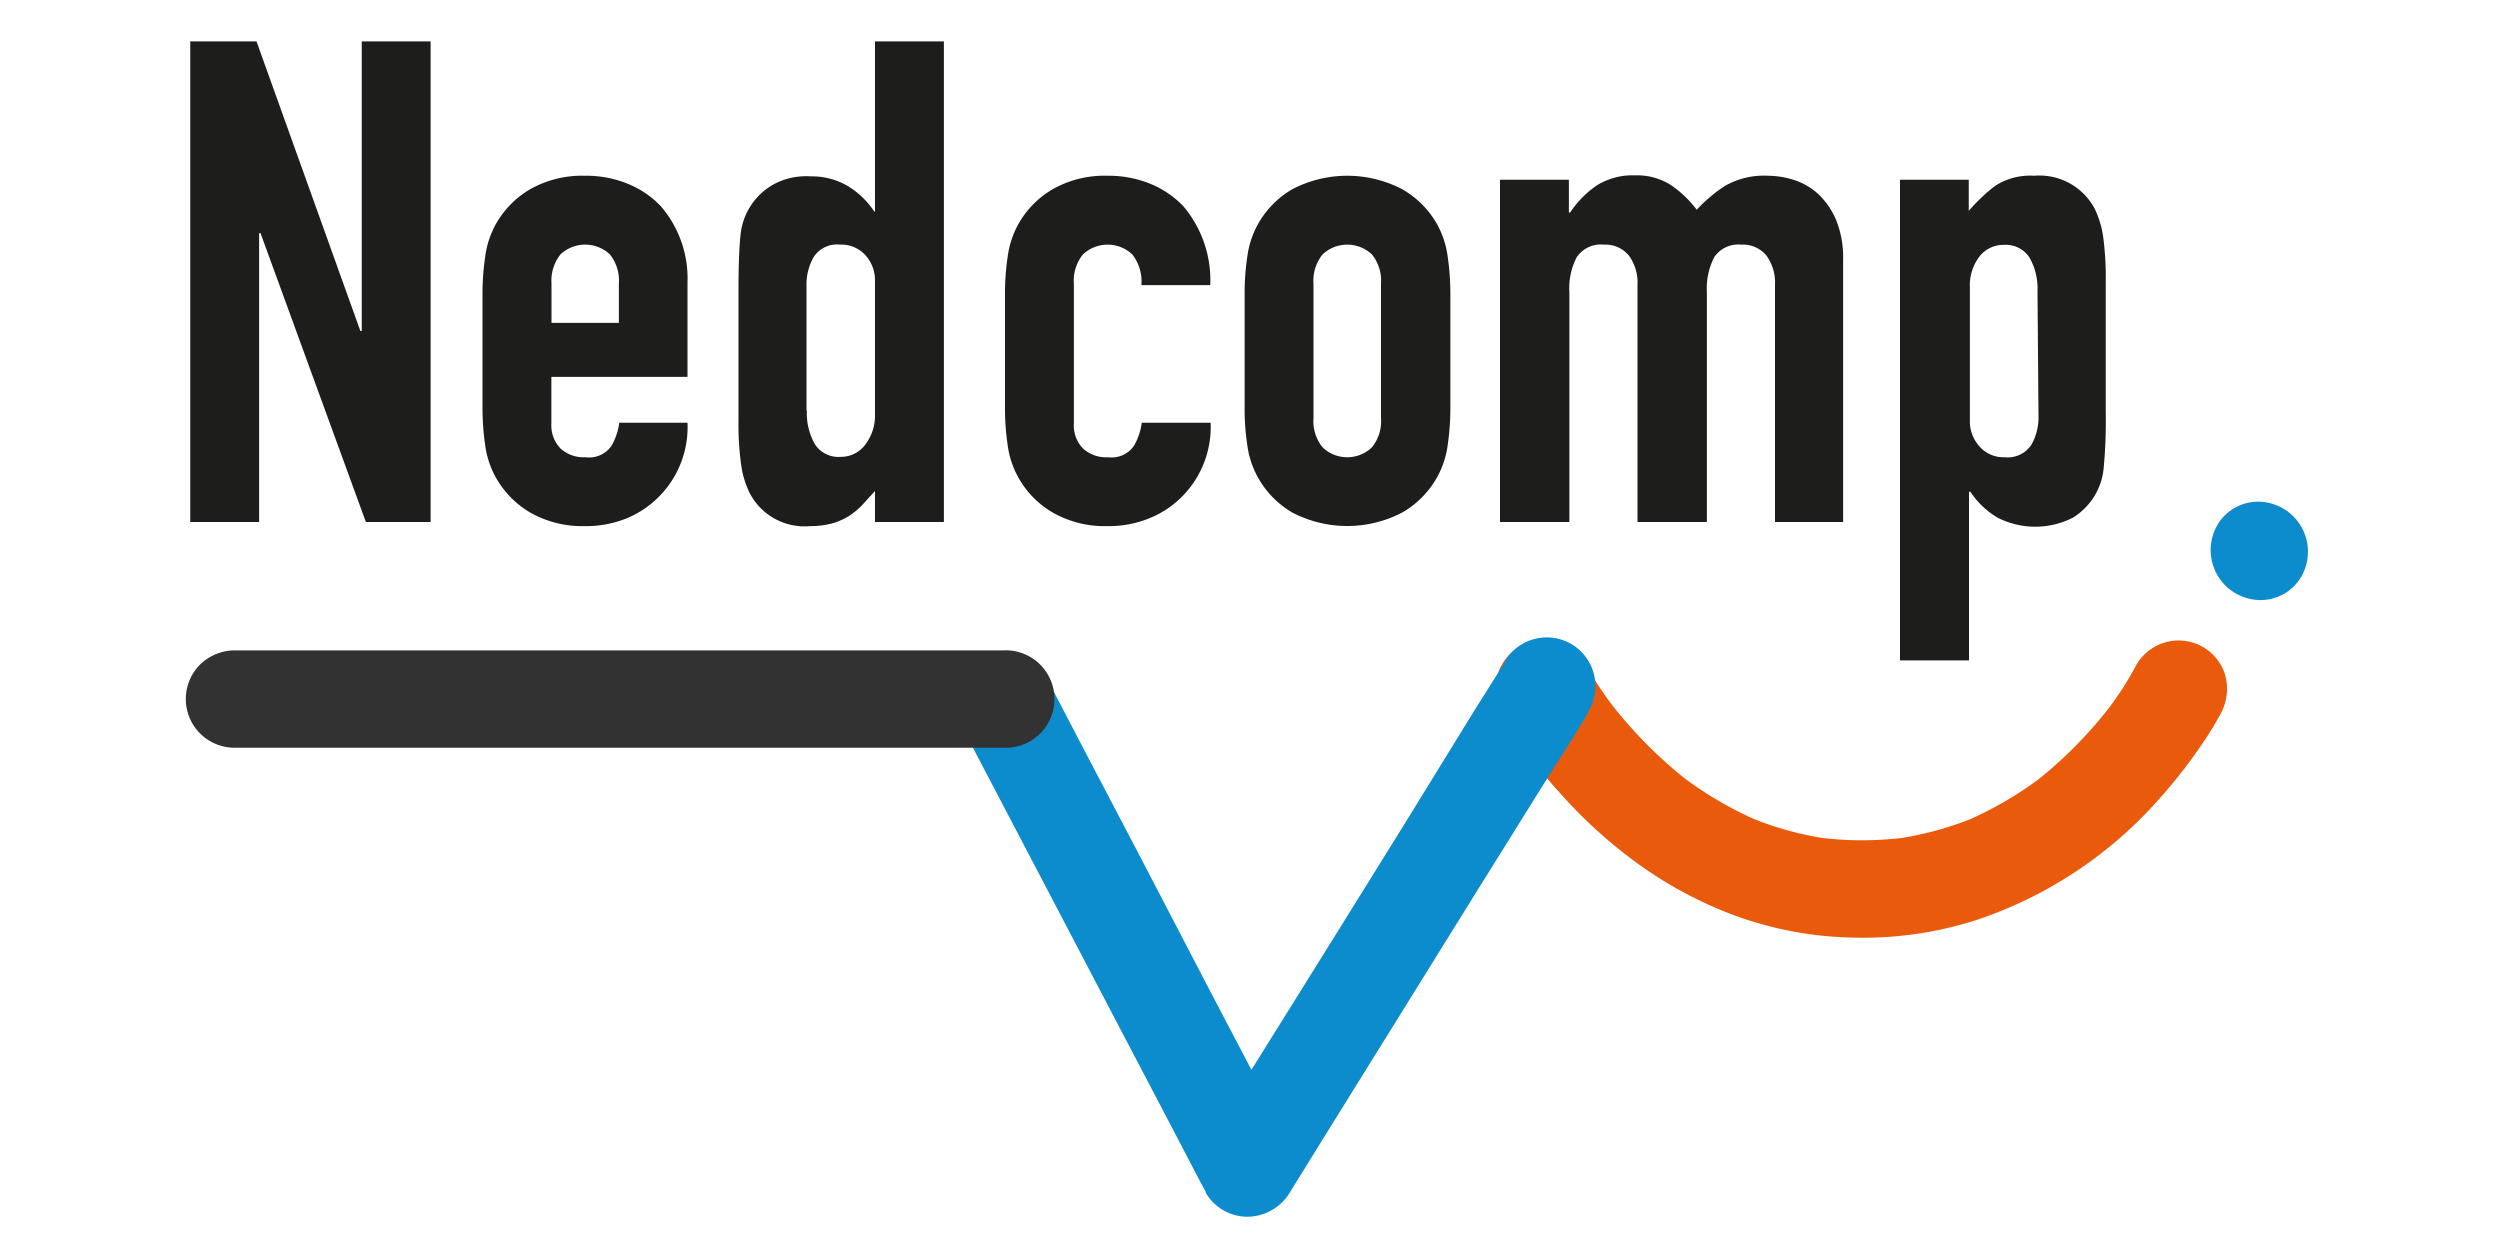 <svg id="Laag_1" data-name="Laag 1" xmlns="http://www.w3.org/2000/svg" viewBox="0 0 200 100"><defs><style>.cls-1{fill:#e95a0c;}.cls-2{fill:#0c8ccd;}.cls-3{fill:#323232;}.cls-4{fill:#1d1d1b;}</style></defs><path class="cls-1" d="M120.22,57.12a34,34,0,0,0,4.53,6.27,38.91,38.91,0,0,0,5.69,5.27A32.87,32.87,0,0,0,138.15,73,29,29,0,0,0,148,75a29.62,29.62,0,0,0,10.15-1.41,33.7,33.7,0,0,0,14.13-9.17,42.32,42.32,0,0,0,3.91-4.93,25.31,25.31,0,0,0,1.4-2.28l.06-.11a4.15,4.15,0,0,0,.39-3,3.89,3.89,0,0,0-4.79-2.72,3.92,3.92,0,0,0-2.33,1.79,25.1,25.1,0,0,1-2.68,4.07l.61-.78a34.43,34.43,0,0,1-6.13,6.17l.79-.61a29.17,29.17,0,0,1-6.34,3.71l.93-.39a26.37,26.37,0,0,1-6.59,1.79l1-.14a27.22,27.22,0,0,1-7.1,0l1,.14a26.1,26.1,0,0,1-6.59-1.81l.93.39a29.35,29.35,0,0,1-6.46-3.81l.79.61a35.5,35.5,0,0,1-6.28-6.33l.61.79a28,28,0,0,1-2.56-3.82,3.94,3.94,0,0,0-5.33-1.4,4,4,0,0,0-1.39,5.34Z"/><path class="cls-2" d="M120.42,52.92,118,56.76,112.31,66q-3.45,5.56-6.91,11.11-3,4.81-6,9.62c-1,1.56-2,3.11-2.92,4.7l0,.06h6.73l-1.94-3.7q-2.33-4.44-4.66-8.89L91,68.13l-4.85-9.25c-.79-1.51-1.55-3-2.37-4.52l0-.07a3.93,3.93,0,0,0-5.33-1.4A4,4,0,0,0,77,58.23l1.94,3.7,4.66,8.89,5.63,10.75,4.85,9.25c.79,1.51,1.55,3,2.37,4.52l0,.07a3.88,3.88,0,0,0,3.36,1.93,4,4,0,0,0,3.37-1.93c.79-1.28,1.59-2.56,2.38-3.85l5.73-9.22,6.9-11.11,6-9.62c1-1.56,2-3.11,2.91-4.69l0-.07a3.89,3.89,0,1,0-6.72-3.93Z"/><path class="cls-2" d="M180.45,40.14A4,4,0,0,1,184,46.3a3.77,3.77,0,0,1-2.94,1.7,4,4,0,0,1-3.57-6.16A3.77,3.77,0,0,1,180.45,40.14Z"/><path class="cls-3" d="M18.71,59.82h54c2.48,0,5,0,7.45,0h.1a3.9,3.9,0,1,0,0-7.79H26.27c-2.49,0-5,0-7.45,0h-.11A4,4,0,0,0,16,53.17a3.9,3.9,0,0,0,2.75,6.65Z"/><path class="cls-4" d="M15.22,41.76V3.31h5.3l8.31,23.17h.11V3.31h5.51V41.76H29.27L20.84,18.65h-.11V41.76Z"/><path class="cls-4" d="M55,30.15H44.11v3.73a2.68,2.68,0,0,0,.73,2,2.76,2.76,0,0,0,2,.7,2.17,2.17,0,0,0,2.08-.92,4.9,4.9,0,0,0,.62-1.84H55a7.9,7.9,0,0,1-4.8,7.62,8.64,8.64,0,0,1-3.41.65A8.44,8.44,0,0,1,42.41,41a7.51,7.51,0,0,1-2.78-2.87,7.24,7.24,0,0,1-.81-2.48,20.84,20.84,0,0,1-.22-3.08v-9a20.7,20.7,0,0,1,.22-3.07A7.3,7.3,0,0,1,39.63,18a7.48,7.48,0,0,1,2.78-2.86,8.44,8.44,0,0,1,4.4-1.08,8.77,8.77,0,0,1,3.43.65,7.56,7.56,0,0,1,2.62,1.78A8.85,8.85,0,0,1,55,22.59v7.56ZM44.11,25.83h5.4V22.7a3.37,3.37,0,0,0-.72-2.35,2.89,2.89,0,0,0-3.95,0,3.37,3.37,0,0,0-.72,2.35v3.13Z"/><path class="cls-4" d="M70,41.76V39.28c-.36.4-.7.76-1,1.1a6.15,6.15,0,0,1-1.08.9,5.16,5.16,0,0,1-1.35.59,6.71,6.71,0,0,1-1.78.22A4.94,4.94,0,0,1,60,39.49a7.25,7.25,0,0,1-.7-2.26,23.15,23.15,0,0,1-.22-3.62V23.18c0-2,.06-3.43.16-4.37a5.22,5.22,0,0,1,2.54-4,5.46,5.46,0,0,1,3.08-.7,5.67,5.67,0,0,1,2.89.73,6.75,6.75,0,0,1,2.19,2.08H70V3.31h5.51V41.76Zm-5.45-8.91a5,5,0,0,0,.65,2.7,2.23,2.23,0,0,0,2,1,2.45,2.45,0,0,0,2-.95A3.83,3.83,0,0,0,70,33.18V22.54a3,3,0,0,0-.78-2.14,2.6,2.6,0,0,0-2-.83,2.23,2.23,0,0,0-2.13,1,4.4,4.4,0,0,0-.57,2.27v10Z"/><path class="cls-4" d="M85.91,33.88a2.64,2.64,0,0,0,.73,2,2.74,2.74,0,0,0,2,.7,2.18,2.18,0,0,0,2.08-.92,4.9,4.9,0,0,0,.62-1.84h5.51a7.89,7.89,0,0,1-2.22,5.84A7.77,7.77,0,0,1,92,41.44a8.59,8.59,0,0,1-3.4.65A8.42,8.42,0,0,1,84.21,41a7.43,7.43,0,0,1-2.78-2.87,7.24,7.24,0,0,1-.81-2.48,19.56,19.56,0,0,1-.22-3.08v-9a19.43,19.43,0,0,1,.22-3.07A7.3,7.3,0,0,1,81.43,18a7.41,7.41,0,0,1,2.78-2.86,8.42,8.42,0,0,1,4.4-1.08,8.81,8.81,0,0,1,3.43.65,7.66,7.66,0,0,1,2.62,1.78,9.16,9.16,0,0,1,2.16,6.32H91.31a3.5,3.5,0,0,0-.73-2.46,2.88,2.88,0,0,0-3.94,0,3.33,3.33,0,0,0-.73,2.35V33.88Z"/><path class="cls-4" d="M99.57,23.56a19.43,19.43,0,0,1,.22-3.07A7.3,7.3,0,0,1,100.6,18a7.41,7.41,0,0,1,2.78-2.86,9.5,9.5,0,0,1,8.8,0A7.41,7.41,0,0,1,115,18a7.3,7.3,0,0,1,.81,2.49,20.7,20.7,0,0,1,.22,3.07v9a20.84,20.84,0,0,1-.22,3.08,7.24,7.24,0,0,1-.81,2.48A7.43,7.43,0,0,1,112.18,41a9.5,9.5,0,0,1-8.8,0,7.43,7.43,0,0,1-2.78-2.87,7.24,7.24,0,0,1-.81-2.48,19.56,19.56,0,0,1-.22-3.08v-9Zm5.51,9.89a3.3,3.3,0,0,0,.73,2.34,2.85,2.85,0,0,0,3.94,0,3.3,3.3,0,0,0,.73-2.34V22.7a3.33,3.33,0,0,0-.73-2.35,2.88,2.88,0,0,0-3.94,0,3.33,3.33,0,0,0-.73,2.35Z"/><path class="cls-4" d="M120,41.76V14.38h5.51V17h.1a8,8,0,0,1,2.08-2.13,5.36,5.36,0,0,1,3.11-.84,5,5,0,0,1,3,.86,9,9,0,0,1,1.94,1.89A11.91,11.91,0,0,1,138,14.87a6.3,6.3,0,0,1,3.46-.81,6.89,6.89,0,0,1,2.1.35,5.27,5.27,0,0,1,1.95,1.16,6.19,6.19,0,0,1,1.4,2.08,8,8,0,0,1,.54,3.11v21H142V22.81a3.67,3.67,0,0,0-.7-2.38,2.44,2.44,0,0,0-2-.86,2.33,2.33,0,0,0-2.16,1,5.49,5.49,0,0,0-.59,2.81V41.76H131V22.81a3.67,3.67,0,0,0-.7-2.38,2.45,2.45,0,0,0-2-.86,2.33,2.33,0,0,0-2.16,1,5.39,5.39,0,0,0-.59,2.81V41.76Z"/><path class="cls-4" d="M152,52.83V14.38h5.5v2.49a14,14,0,0,1,2.11-2,5.15,5.15,0,0,1,3.13-.81,5,5,0,0,1,4.81,2.59,7.6,7.6,0,0,1,.7,2.27,24.68,24.68,0,0,1,.21,3.62V33a40.6,40.6,0,0,1-.16,4.37,5.22,5.22,0,0,1-2.48,4.05,6.64,6.64,0,0,1-6,0,6.66,6.66,0,0,1-2.19-2.08h-.11V52.83Zm11-29.54a5,5,0,0,0-.65-2.7,2.25,2.25,0,0,0-2-1,2.42,2.42,0,0,0-2,.94,3.79,3.79,0,0,0-.76,2.46V33.61a3,3,0,0,0,.79,2.13,2.56,2.56,0,0,0,2,.84,2.27,2.27,0,0,0,2.13-1,4.42,4.42,0,0,0,.57-2.27Z"/></svg>